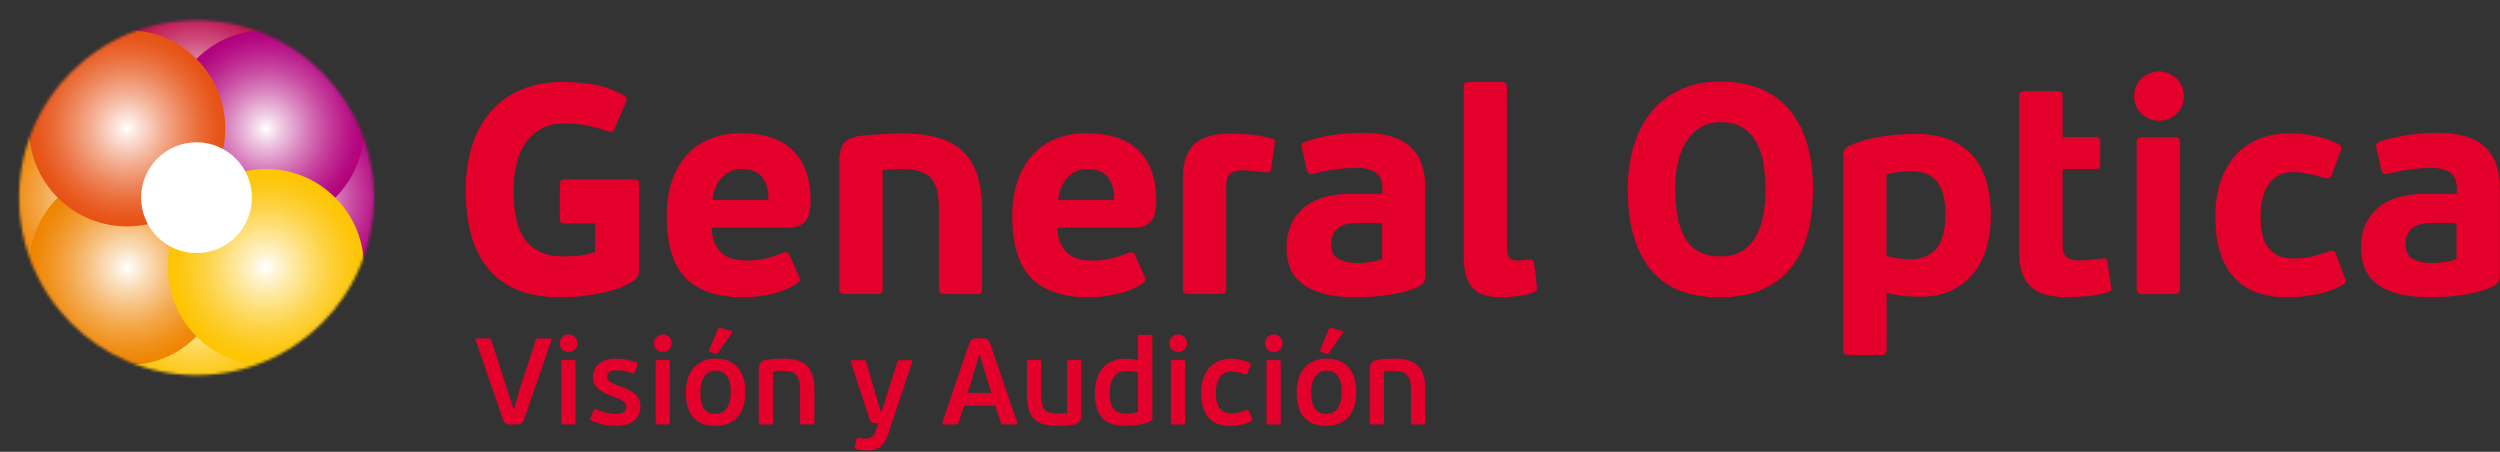 <svg width="902" height="163" viewBox="0 0 902 163" fill="none" xmlns="http://www.w3.org/2000/svg">
<rect x="0" y="0" width="902" height="163" fill="#333333" stroke="none"/>
<g clip-path="url(#clip0_61_893)">
<mask id="mask0_61_893" style="mask-type:luminance" maskUnits="userSpaceOnUse" x="6" y="7" width="129" height="129">
<path d="M134.922 71.319C134.922 106.674 106.258 135.338 70.904 135.338C35.55 135.338 6.903 106.674 6.903 71.319C6.903 35.965 35.55 7.319 70.904 7.319C106.258 7.319 134.922 35.982 134.922 71.337V71.319Z" fill="white"/>
</mask>
<g mask="url(#mask0_61_893)">
<path style="mix-blend-mode:multiply" d="M35.497 35.912C35.497 16.351 51.343 0.505 70.904 0.505C90.465 0.505 106.312 16.351 106.312 35.912C106.312 55.473 90.465 71.319 70.904 71.319C51.343 71.319 35.497 55.456 35.497 35.912Z" fill="url(#paint0_radial_61_893)"/>
<path style="mix-blend-mode:multiply" d="M35.497 106.727C35.497 87.165 51.343 71.319 70.904 71.319C90.465 71.319 106.312 87.165 106.312 106.727C106.312 126.288 90.465 142.134 70.904 142.134C51.343 142.134 35.497 126.27 35.497 106.727Z" fill="url(#paint1_radial_61_893)"/>
<path style="mix-blend-mode:multiply" d="M35.497 106.727C15.936 106.727 0.09 90.88 0.09 71.319C0.09 51.758 15.936 35.912 35.497 35.912C55.058 35.912 70.904 51.758 70.904 71.319C70.904 90.88 55.041 106.727 35.497 106.727Z" fill="url(#paint2_radial_61_893)"/>
<path style="mix-blend-mode:multiply" d="M106.312 106.727C86.75 106.727 70.904 90.88 70.904 71.319C70.904 51.758 86.75 35.912 106.312 35.912C125.873 35.912 141.719 51.758 141.719 71.319C141.719 90.88 125.873 106.727 106.312 106.727Z" fill="url(#paint3_radial_61_893)"/>
<path style="mix-blend-mode:multiply" d="M70.904 121.393C57.083 135.214 34.652 135.214 20.831 121.393C7.01 107.572 7.01 85.158 20.831 71.319C34.652 57.498 57.083 57.498 70.904 71.319C84.726 85.158 84.726 107.572 70.904 121.393Z" fill="url(#paint4_radial_61_893)"/>
<path style="mix-blend-mode:multiply" d="M120.978 71.319C107.156 85.141 84.725 85.141 70.904 71.319C57.083 57.498 57.083 35.067 70.904 21.246C84.725 7.424 107.139 7.424 120.978 21.246C134.799 35.067 134.799 57.498 120.978 71.319Z" fill="url(#paint5_radial_61_893)"/>
<path style="mix-blend-mode:multiply" d="M20.831 71.319C7.01 57.498 7.01 35.067 20.831 21.246C34.652 7.424 57.083 7.424 70.904 21.246C84.726 35.067 84.726 57.498 70.904 71.319C57.066 85.141 34.652 85.141 20.831 71.319Z" fill="url(#paint6_radial_61_893)"/>
<path style="mix-blend-mode:multiply" d="M70.904 121.393C57.083 107.572 57.083 85.158 70.904 71.319C84.725 57.498 107.156 57.498 120.978 71.319C134.799 85.141 134.799 107.572 120.978 121.393C107.139 135.214 84.725 135.214 70.904 121.393Z" fill="url(#paint7_radial_61_893)"/>
</g>
<path d="M90.888 71.319C90.888 82.358 81.944 91.303 70.905 91.303C59.865 91.303 50.921 82.358 50.921 71.319C50.921 60.279 59.865 51.335 70.905 51.335C81.944 51.335 90.888 60.279 90.888 71.319Z" fill="white"/>
<path d="M185.453 147.398L187.496 140.444L193.288 122.731C193.464 122.15 193.781 122.115 194.345 122.115H198.553C199.046 122.115 199.081 122.432 198.958 122.784L189.168 151.113C188.64 152.698 188.024 153.103 186.598 153.156H184.203C182.654 153.156 182.038 152.839 181.369 151.113L171.632 122.784C171.491 122.432 171.597 122.115 172.072 122.115H176.315C176.984 122.115 177.161 122.291 177.284 122.784L182.953 140.356L185.172 147.398H185.436H185.453Z" fill="#E3002B"/>
<path d="M205.156 127.027C203.377 127.027 201.969 125.619 201.969 123.84C201.969 122.062 203.377 120.654 205.156 120.654C206.934 120.654 208.342 122.08 208.342 123.84C208.342 125.601 206.934 127.027 205.156 127.027ZM206.793 153.156H203.377C202.796 153.156 202.532 153.068 202.532 152.399V130.654C202.532 129.985 202.796 129.897 203.377 129.897H206.793C207.462 129.897 207.673 129.985 207.673 130.654V152.399C207.673 153.068 207.444 153.156 206.793 153.156Z" fill="#E3002B"/>
<path d="M222.375 153.649C219.505 153.649 215.86 153.12 213.395 151.694C212.955 151.465 212.867 151.113 213.078 150.638L214.135 148.155C214.452 147.627 214.628 147.451 215.279 147.75C217.41 148.772 220.28 149.353 222.269 149.353C224.752 149.353 225.984 148.296 225.984 146.747C225.984 145.021 224.382 144.264 221.195 143.067C216.406 141.289 213.976 139.651 213.976 136.077C213.976 132.221 216.811 129.386 222.252 129.386C224.734 129.386 227.252 129.827 229.558 130.76C230.051 130.989 230.087 131.341 229.963 131.816L228.942 134.334C228.766 134.827 228.537 134.827 228.062 134.651C225.755 133.806 224.206 133.594 222.216 133.594C220.051 133.594 219.065 134.704 219.065 135.813C219.065 137.415 220.262 138.119 223.572 139.317C227.34 140.743 231.055 142.275 231.055 146.659C231.055 151.448 227.287 153.649 222.34 153.649H222.375Z" fill="#E3002B"/>
<path d="M239.156 127.027C237.377 127.027 235.969 125.619 235.969 123.841C235.969 122.062 237.377 120.654 239.156 120.654C240.934 120.654 242.342 122.08 242.342 123.841C242.342 125.601 240.934 127.027 239.156 127.027ZM240.793 153.156H237.377C236.796 153.156 236.532 153.068 236.532 152.399V130.654C236.532 129.985 236.796 129.897 237.377 129.897H240.793C241.462 129.897 241.673 129.985 241.673 130.654V152.399C241.673 153.068 241.444 153.156 240.793 153.156Z" fill="#E3002B"/>
<path d="M258.064 153.649C250.933 153.649 247.447 149.494 247.447 141.553C247.447 133.612 251.867 129.387 258.205 129.387C265.248 129.387 268.928 133.947 268.928 141.43C268.928 148.913 265.301 153.649 258.082 153.649H258.064ZM258.293 133.718C254.49 133.718 252.676 137.046 252.676 141.43C252.676 146.342 254.05 149.317 258.117 149.317C262.184 149.317 263.646 145.638 263.646 141.571C263.646 137.503 262.536 133.735 258.293 133.735V133.718ZM255.951 126.112L258.962 118.858C259.191 118.365 259.543 118.242 260.071 118.365L263.786 119.386C264.279 119.509 264.315 119.826 264.103 120.143L259.103 127.221C258.751 127.749 258.575 127.749 258.082 127.626L256.268 127.01C255.775 126.834 255.775 126.605 255.951 126.129V126.112Z" fill="#E3002B"/>
<path d="M278.909 134.07V152.398C278.909 153.067 278.733 153.155 278.064 153.155H274.613C274.032 153.155 273.768 153.067 273.768 152.398V133.453C273.768 131.323 274.296 130.179 276.726 129.774C277.923 129.633 281.022 129.369 282.518 129.369C290.353 129.369 293.857 132.503 293.857 140.707V152.398C293.857 153.067 293.681 153.155 293.012 153.155H289.508C288.927 153.155 288.663 153.067 288.663 152.398V140.619C288.663 136.006 287.342 133.806 282.377 133.806C281.708 133.806 280.476 133.753 278.874 134.07H278.909Z" fill="#E3002B"/>
<path d="M312.91 162.504C311.977 162.504 310.481 162.452 309.019 161.976C308.35 161.853 308.262 161.659 308.403 161.131L309.019 158.437C309.16 157.856 309.372 157.821 309.9 157.944C310.921 158.173 311.308 158.261 312.065 158.261C314.143 158.261 315.252 157.592 315.956 155.479L316.89 152.697H315.833C314.777 152.697 314.143 152.609 313.615 150.884L306.977 130.566C306.836 130.161 307.03 129.949 307.47 129.949H311.537C312.206 129.949 312.329 130.038 312.47 130.53L315.481 140.707L317.788 148.718H318.052L320.534 140.619L323.809 130.566C323.95 130.073 324.038 129.949 324.689 129.949H328.721C329.162 129.949 329.302 130.126 329.162 130.53L320.305 157.011V156.958C318.932 161.025 316.625 162.54 312.91 162.54V162.504Z" fill="#E3002B"/>
<path d="M347.841 146.377L345.886 152.398C345.71 152.927 345.446 153.156 344.742 153.156H340.675C340.006 153.156 339.883 152.715 340.059 152.222L349.619 124.192C350.2 122.502 350.764 122.062 352.454 122.062H354.355C356.169 122.062 356.75 122.467 357.313 124.192L366.927 152.222C367.103 152.715 367.015 153.156 366.346 153.156H362.278C361.609 153.156 361.257 153.103 361.046 152.451L359.092 146.395H347.841V146.377ZM357.665 141.764L355.359 134.334L353.493 128.048H353.264L351.45 134.211L349.144 141.782H357.648L357.665 141.764Z" fill="#E3002B"/>
<path d="M385.028 148.948V130.619C385.028 129.95 385.204 129.862 385.873 129.862H389.324C389.905 129.862 390.169 129.95 390.169 130.619V149.564C390.169 151.641 389.288 152.839 387.211 153.244C385.661 153.473 383.003 153.649 381.453 153.649C373.477 153.649 370.52 150.497 370.52 142.31V130.619C370.52 129.95 370.696 129.862 371.365 129.862H374.816C375.397 129.862 375.661 129.95 375.661 130.619V142.398C375.661 147.011 376.594 149.212 381.541 149.212C382.21 149.212 383.443 149.264 385.045 148.948H385.028Z" fill="#E3002B"/>
<path d="M405.873 129.422C407.07 129.422 408.708 129.475 410.609 129.95V121.587C410.609 120.918 410.838 120.83 411.49 120.83H414.941C415.522 120.83 415.786 120.918 415.786 121.587V150.937C415.786 153.191 407.722 153.631 405.697 153.631C397.774 153.631 395.027 148.93 395.027 141.852C395.027 135.25 398.267 129.404 405.873 129.404V129.422ZM406.401 149.265C407.634 149.265 409.588 149 410.609 148.595V134.387C408.796 133.894 407.546 133.859 406.366 133.859C402.862 133.859 400.397 136.165 400.397 141.87C400.397 147.574 402.563 149.265 406.419 149.265H406.401Z" fill="#E3002B"/>
<path d="M425.083 127.027C423.305 127.027 421.896 125.619 421.896 123.841C421.896 122.062 423.305 120.654 425.083 120.654C426.862 120.654 428.27 122.08 428.27 123.841C428.27 125.601 426.844 127.027 425.083 127.027ZM426.721 153.156H423.305C422.724 153.156 422.46 153.068 422.46 152.399V130.654C422.46 129.985 422.724 129.897 423.305 129.897H426.721C427.39 129.897 427.601 129.985 427.601 130.654V152.399C427.601 153.068 427.372 153.156 426.721 153.156Z" fill="#E3002B"/>
<path d="M449.573 147.979C450.242 147.663 450.418 147.803 450.594 148.296L451.704 150.867C452.021 151.36 451.933 151.712 451.44 151.976C449.01 153.35 446.034 153.666 443.605 153.666C437.002 153.666 433.375 149.634 433.375 141.711C433.375 134.229 437.53 129.404 444.098 129.404C446.527 129.404 448.834 129.897 450.823 130.954C451.352 131.271 451.492 131.482 451.175 132.063L450.066 134.669C449.837 135.162 449.661 135.285 448.957 134.986C447.531 134.457 446.034 134.017 444.309 134.017C440.242 134.017 438.639 137.697 438.639 141.711C438.639 145.726 439.837 149.141 444.397 149.141C446.298 149.141 448.341 148.56 449.573 147.997V147.979Z" fill="#E3002B"/>
<path d="M459.574 127.027C457.795 127.027 456.387 125.619 456.387 123.841C456.387 122.062 457.813 120.654 459.574 120.654C461.334 120.654 462.76 122.08 462.76 123.841C462.76 125.601 461.352 127.027 459.574 127.027ZM461.211 153.156H457.795C457.214 153.156 456.95 153.068 456.95 152.399V130.654C456.95 129.985 457.214 129.897 457.795 129.897H461.211C461.88 129.897 462.091 129.985 462.091 130.654V152.399C462.091 153.068 461.862 153.156 461.211 153.156Z" fill="#E3002B"/>
<path d="M478.484 153.648C471.353 153.648 467.85 149.493 467.85 141.552C467.85 133.612 472.286 129.386 478.607 129.386C485.65 129.386 489.33 133.946 489.33 141.429C489.33 148.912 485.703 153.648 478.484 153.648ZM478.713 133.717C474.91 133.717 473.096 137.045 473.096 141.429C473.096 146.341 474.47 149.317 478.537 149.317C482.604 149.317 484.065 145.637 484.065 141.57C484.065 137.503 482.956 133.735 478.713 133.735V133.717ZM476.371 126.111L479.382 118.857C479.611 118.364 479.963 118.241 480.491 118.364L484.206 119.385C484.699 119.509 484.735 119.826 484.523 120.143L479.523 127.22C479.171 127.749 478.995 127.749 478.502 127.625L476.688 127.009C476.195 126.833 476.195 126.604 476.371 126.129V126.111Z" fill="#E3002B"/>
<path d="M499.329 134.07V152.399C499.329 153.068 499.153 153.156 498.484 153.156H495.033C494.452 153.156 494.188 153.068 494.188 152.399V133.454C494.188 131.323 494.716 130.179 497.145 129.774C498.343 129.633 501.441 129.369 502.938 129.369C510.773 129.369 514.277 132.503 514.277 140.708V152.399C514.277 153.068 514.101 153.156 513.432 153.156H509.928C509.347 153.156 509.083 153.068 509.083 152.399V140.62C509.083 136.007 507.762 133.806 502.797 133.806C502.128 133.806 500.896 133.753 499.293 134.07H499.329Z" fill="#E3002B"/>
<path d="M267.237 48.078C275.653 48.078 281.956 50.174 286.164 54.382C290.372 58.59 292.467 64.611 292.467 72.446C292.467 76.179 291.745 78.732 290.319 80.105C288.876 81.478 286.904 82.147 284.386 82.147H256.796C256.866 84.454 257.236 86.356 257.923 87.87C258.61 89.384 259.525 90.599 260.67 91.532C261.814 92.465 263.17 93.117 264.719 93.469C266.268 93.821 267.941 94.014 269.737 94.014C271.832 94.014 273.945 93.768 276.111 93.257C278.259 92.764 280.283 92.113 282.15 91.321C283.013 91.039 283.594 90.951 283.928 91.056C284.245 91.162 284.562 91.497 284.844 92.078L288.295 99.842C288.576 100.494 288.629 100.987 288.453 101.356C288.277 101.726 287.89 102.078 287.326 102.431C284.668 104.156 281.569 105.406 278.047 106.146C274.526 106.903 271.251 107.272 268.24 107.272C258.821 107.272 251.849 104.931 247.324 100.265C242.799 95.582 240.527 88.187 240.527 78.045C240.527 73.291 241.161 69.083 242.411 65.368C243.661 61.671 245.457 58.519 247.799 55.931C250.141 53.343 252.94 51.388 256.215 50.068C259.49 48.747 263.17 48.078 267.272 48.078H267.237ZM267.554 61.019C264.613 61.019 262.201 62.058 260.335 64.136C258.469 66.231 257.395 68.89 257.095 72.112H277.255C277.255 70.527 277.097 69.066 276.78 67.692C276.463 66.319 275.935 65.157 275.213 64.189C274.491 63.22 273.522 62.446 272.308 61.864C271.093 61.283 269.508 61.002 267.571 61.002L267.554 61.019Z" fill="#E3002B"/>
<path d="M325.78 61.019C325.058 61.019 324.036 61.019 322.716 61.072C321.378 61.107 319.969 61.266 318.455 61.565V104.138C318.455 104.931 318.332 105.459 318.085 105.705C317.839 105.952 317.205 106.075 316.201 106.075H305.092C304.299 106.075 303.718 105.952 303.366 105.705C302.996 105.441 302.82 104.931 302.82 104.138V57.885C302.82 55.438 303.243 53.519 304.106 52.11C304.968 50.719 306.764 49.716 309.493 49.152C310.215 49.011 311.236 48.888 312.557 48.783C313.877 48.677 315.304 48.571 316.8 48.466C318.297 48.36 319.793 48.272 321.272 48.202C322.734 48.131 324.019 48.096 325.093 48.096C330.111 48.096 334.46 48.589 338.104 49.61C341.766 50.614 344.795 52.216 347.189 54.399C349.584 56.6 351.38 59.47 352.559 63.026C353.739 66.583 354.338 70.914 354.338 76.02V104.156C354.338 104.948 354.215 105.476 353.968 105.723C353.722 105.969 353.088 106.093 352.102 106.093H340.974C340.182 106.093 339.618 105.969 339.266 105.723C338.914 105.459 338.738 104.948 338.738 104.156V75.052C338.738 72.675 338.544 70.633 338.157 68.907C337.752 67.182 337.083 65.72 336.115 64.541C335.146 63.361 333.808 62.481 332.118 61.9C330.428 61.319 328.333 61.037 325.815 61.037L325.78 61.019Z" fill="#E3002B"/>
<path d="M230.14 65.086C229.77 64.84 229.189 64.717 228.379 64.717H203.924C203.131 64.717 202.621 64.893 202.357 65.263C202.11 65.632 201.987 66.213 201.987 67.023V78.327C201.987 79.348 202.11 79.982 202.357 80.246C202.603 80.51 203.131 80.633 203.924 80.633H214.769V83.926L214.717 90.898C212.78 91.62 210.755 92.06 208.677 92.254C206.6 92.43 204.857 92.518 203.501 92.518C199.98 92.518 197.057 91.937 194.715 90.792C192.374 89.648 190.507 88.046 189.116 86.003C187.725 83.961 186.722 81.478 186.158 78.556C185.577 75.65 185.296 72.393 185.296 68.801C185.296 65.21 185.648 62.04 186.37 59.1C187.092 56.16 188.201 53.607 189.715 51.441C191.229 49.293 193.131 47.603 195.437 46.37C197.744 45.156 200.473 44.539 203.624 44.539C206.353 44.539 208.924 44.751 211.336 45.191C213.748 45.631 216.248 46.3 218.837 47.233C219.84 47.603 220.544 47.673 220.932 47.444C221.319 47.233 221.707 46.617 222.059 45.613L225.404 37.954C225.985 36.739 226.196 35.894 226.055 35.472C225.915 35.049 225.439 34.609 224.647 34.187C221.266 32.32 217.745 31.07 214.083 30.471C210.421 29.873 206.723 29.556 202.973 29.556C197.374 29.556 192.391 30.489 188.042 32.355C183.693 34.222 180.031 36.863 177.038 40.278C174.045 43.694 171.809 47.814 170.295 52.621C168.781 57.445 168.023 62.797 168.023 68.678C168.023 74.559 168.693 80.105 170.013 84.841C171.334 89.577 173.394 93.627 176.158 96.972C178.922 100.318 182.443 102.871 186.722 104.631C191 106.392 196.089 107.272 201.969 107.272C203.184 107.272 204.839 107.219 206.934 107.114C209.012 107.008 211.266 106.762 213.678 106.357C216.09 105.969 218.555 105.406 221.073 104.684C223.59 103.962 225.932 102.959 228.08 101.673C229.225 100.951 229.946 100.177 230.228 99.349C230.51 98.522 230.651 97.606 230.651 96.603V66.636C230.651 65.844 230.475 65.333 230.105 65.086H230.14Z" fill="#E3002B"/>
<path d="M391.963 48.078C400.379 48.078 406.683 50.173 410.891 54.381C415.099 58.589 417.194 64.611 417.194 72.446C417.194 76.178 416.472 78.731 415.046 80.105C413.602 81.478 411.63 82.147 409.112 82.147H381.523C381.593 84.454 381.963 86.355 382.649 87.869C383.336 89.383 384.252 90.598 385.396 91.531C386.541 92.465 387.896 93.116 389.428 93.468C390.977 93.82 392.65 94.014 394.446 94.014C396.524 94.014 398.654 93.767 400.802 93.257C402.95 92.764 404.975 92.112 406.841 91.32C407.704 91.038 408.303 90.95 408.619 91.056C408.936 91.162 409.253 91.496 409.535 92.077L412.986 99.842C413.268 100.493 413.32 100.986 413.144 101.356C412.968 101.726 412.581 102.078 412.018 102.43C409.359 104.155 406.26 105.406 402.739 106.145C399.217 106.902 395.943 107.272 392.932 107.272C383.512 107.272 376.54 104.93 372.015 100.264C367.49 95.581 365.219 88.186 365.219 78.045C365.219 73.291 365.853 69.083 367.103 65.368C368.353 61.67 370.149 58.519 372.49 55.931C374.832 53.342 377.632 51.388 380.906 50.067C384.181 48.747 387.861 48.078 391.963 48.078ZM392.28 61.019C389.34 61.019 386.928 62.058 385.062 64.135C383.195 66.231 382.121 68.889 381.822 72.111H401.982C401.982 70.526 401.823 69.065 401.506 67.692C401.189 66.319 400.661 65.156 399.939 64.188C399.217 63.22 398.249 62.445 397.034 61.864C395.819 61.283 394.235 61.001 392.298 61.001L392.28 61.019Z" fill="#E3002B"/>
<path d="M514.296 99.085C514.296 100.018 514.173 100.811 513.927 101.462C513.68 102.114 513.046 102.73 512.043 103.293C510.388 104.086 508.609 104.737 506.708 105.23C504.806 105.741 502.87 106.128 500.898 106.41C498.926 106.691 496.936 106.92 494.929 107.061C492.922 107.202 491.02 107.272 489.224 107.272C484.347 107.272 480.315 106.797 477.111 105.864C473.924 104.931 471.354 103.645 469.417 102.043C467.48 100.423 466.124 98.522 465.332 96.338C464.54 94.138 464.152 91.796 464.152 89.278C464.152 86.479 464.628 83.908 465.561 81.566C466.494 79.242 467.903 77.2 469.769 75.475C471.635 73.749 473.995 72.393 476.829 71.425C479.664 70.457 483.027 69.964 486.918 69.964H498.767V68.238C498.767 67.234 498.662 66.266 498.45 65.315C498.239 64.382 497.781 63.572 497.095 62.886C496.408 62.199 495.457 61.653 494.242 61.213C493.027 60.79 491.408 60.562 489.383 60.562C488.309 60.562 487.076 60.614 485.721 60.72C484.347 60.826 482.992 60.967 481.618 61.16C480.245 61.336 478.924 61.547 477.639 61.812C476.336 62.058 475.192 62.34 474.188 62.621C473.255 62.833 472.604 62.833 472.251 62.621C471.899 62.41 471.635 61.935 471.494 61.213L469.769 53.66C469.558 52.867 469.54 52.322 469.716 51.987C469.892 51.67 470.279 51.388 470.843 51.177C474.083 50.033 477.463 49.205 481.037 48.695C484.594 48.202 488.133 47.938 491.654 47.938C499.472 47.938 505.194 49.61 508.821 52.938C512.465 56.283 514.279 61.231 514.279 67.763V99.015L514.296 99.085ZM498.662 80.44H490.14C489.136 80.44 488.045 80.51 486.9 80.651C485.738 80.792 484.682 81.144 483.713 81.672C482.745 82.218 481.935 82.993 481.284 83.996C480.632 85 480.315 86.373 480.315 88.099C480.315 90.616 481.16 92.377 482.851 93.381C484.541 94.384 486.83 94.895 489.7 94.895C490.14 94.895 490.703 94.895 491.425 94.842C492.147 94.807 492.922 94.736 493.749 94.631C494.577 94.525 495.422 94.384 496.285 94.208C497.147 94.032 497.94 93.785 498.662 93.504V80.457V80.44Z" fill="#E3002B"/>
<path d="M554.492 103.17C554.633 103.962 554.598 104.491 554.387 104.737C554.175 105.001 553.665 105.301 552.872 105.653C551.358 106.234 549.509 106.639 547.326 106.885C545.125 107.132 543.224 107.255 541.569 107.255C539.421 107.255 537.519 107.026 535.847 106.551C534.174 106.093 532.765 105.301 531.621 104.191C530.477 103.082 529.614 101.55 528.998 99.596C528.399 97.659 528.082 95.212 528.082 92.272V31.581C528.082 30.577 528.276 29.979 528.663 29.803C529.05 29.627 529.649 29.539 530.424 29.539H541.34C542.132 29.539 542.713 29.662 543.101 29.908C543.488 30.155 543.699 30.683 543.699 31.475V89.049C543.699 90.845 543.946 92.113 544.456 92.87C544.967 93.627 546.041 93.997 547.696 93.997C548.277 93.997 548.946 93.962 549.756 93.891C550.548 93.821 551.2 93.751 551.693 93.68C552.344 93.61 552.784 93.662 553.048 93.838C553.295 94.015 553.471 94.402 553.524 94.965L554.492 103.153V103.17Z" fill="#E3002B"/>
<path d="M458.816 50.015C456.157 49.24 453.499 48.748 450.84 48.519C448.181 48.307 445.91 48.202 444.044 48.202C437.864 48.202 433.444 49.505 430.786 52.128C428.127 54.751 426.789 58.607 426.789 63.713V104.121C426.789 104.913 426.965 105.441 427.335 105.688C427.687 105.934 428.268 106.058 429.06 106.058H440.065C441.068 106.058 441.72 105.934 442.001 105.688C442.248 105.477 442.371 105.054 442.424 104.473V66.971C442.424 64.875 442.934 63.431 443.991 62.639C445.03 61.847 446.597 61.442 448.674 61.442C449.185 61.442 449.784 61.477 450.505 61.548C451.227 61.618 451.967 61.688 452.706 61.759C453.463 61.829 454.203 61.9 454.925 61.97C455.647 62.041 456.245 62.111 456.756 62.181C457.9 62.393 458.516 62.041 458.587 61.107L459.89 52.11C459.96 51.617 459.995 51.195 459.995 50.878C459.995 50.561 459.608 50.262 458.816 49.962V50.015Z" fill="#E3002B"/>
<path d="M654.113 68.133C654.113 74.313 653.444 79.806 652.123 84.63C650.803 89.437 648.725 93.539 645.925 96.92C643.126 100.3 639.605 102.871 635.361 104.631C631.118 106.392 626.1 107.272 620.272 107.272C609.127 107.272 600.852 103.892 595.429 97.131C590.006 90.37 587.295 80.809 587.295 68.45C587.295 62.41 588.07 56.97 589.619 52.11C591.168 47.269 593.369 43.166 596.257 39.821C599.127 36.476 602.613 33.905 606.715 32.109C610.818 30.313 615.448 29.415 620.625 29.415C626.223 29.415 631.136 30.313 635.344 32.109C639.552 33.905 643.038 36.476 645.802 39.821C648.566 43.166 650.662 47.216 652.053 52.005C653.444 56.776 654.148 62.164 654.148 68.115L654.113 68.133ZM636.981 68.45C636.981 65.21 636.752 62.129 636.277 59.171C635.802 56.23 634.974 53.642 633.742 51.406C632.527 49.188 630.872 47.409 628.776 46.071C626.699 44.733 624.005 44.082 620.695 44.082C617.966 44.082 615.571 44.716 613.529 45.966C611.487 47.216 609.761 48.941 608.405 51.089C607.032 53.237 606.029 55.755 605.395 58.625C604.743 61.495 604.426 64.558 604.426 67.798C604.426 71.601 604.69 75.017 605.236 78.045C605.782 81.074 606.68 83.644 607.93 85.81C609.18 87.958 610.853 89.613 612.948 90.775C615.026 91.919 617.649 92.5 620.818 92.5C623.987 92.5 626.488 91.831 628.583 90.511C630.66 89.19 632.315 87.43 633.548 85.229C634.78 83.046 635.661 80.493 636.189 77.57C636.735 74.665 636.999 71.619 636.999 68.467L636.981 68.45Z" fill="#E3002B"/>
<path d="M680.68 126.235C680.68 127.027 680.556 127.538 680.31 127.749C680.063 127.96 679.43 128.066 678.444 128.066H667.299C666.506 128.066 665.943 127.96 665.591 127.749C665.239 127.538 665.062 127.027 665.062 126.235V55.949C665.062 55.156 665.186 54.54 665.432 54.065C665.679 53.607 666.277 53.114 667.211 52.603C670.661 51.036 674.517 49.909 678.796 49.276C683.074 48.624 687.159 48.307 691.033 48.307C696.138 48.307 700.435 49.082 703.921 50.631C707.407 52.181 710.206 54.258 712.337 56.882C714.45 59.505 715.981 62.604 716.914 66.196C717.848 69.787 718.323 73.643 718.323 77.728C718.323 81.813 717.812 85.546 716.809 89.102C715.805 92.659 714.256 95.775 712.161 98.434C710.065 101.092 707.424 103.187 704.22 104.737C701.016 106.286 697.248 107.061 692.916 107.061C690.751 107.061 688.744 106.973 686.913 106.779C685.081 106.603 683.004 106.251 680.697 105.758V126.235H680.68ZM701.913 77.394C701.913 74.453 701.614 71.971 701.033 69.946C700.452 67.939 699.607 66.319 698.48 65.086C697.353 63.871 695.998 63.009 694.36 62.498C692.74 62.005 690.909 61.741 688.884 61.741C687.863 61.741 686.56 61.847 684.923 62.058C683.286 62.269 681.877 62.569 680.645 62.921V92.359C682.528 92.87 684.201 93.187 685.68 93.328C687.159 93.469 688.48 93.539 689.624 93.539C693.233 93.539 696.174 92.306 698.463 89.859C700.734 87.412 701.878 83.257 701.878 77.358L701.913 77.394Z" fill="#E3002B"/>
<path d="M787.975 34.715C787.975 37.233 787.094 39.328 785.334 41.018C783.573 42.708 781.443 43.553 778.925 43.553C776.407 43.553 774.382 42.708 772.621 41.018C770.861 39.328 769.98 37.233 769.98 34.715C769.98 33.412 770.209 32.232 770.685 31.158C771.143 30.084 771.794 29.151 772.621 28.359C773.449 27.566 774.4 26.933 775.474 26.475C776.548 25.999 777.692 25.77 778.925 25.77C780.157 25.77 781.302 25.999 782.428 26.475C783.538 26.933 784.506 27.566 785.334 28.359C786.161 29.151 786.813 30.084 787.27 31.158C787.728 32.232 787.975 33.429 787.975 34.715ZM786.566 104.138C786.566 104.931 786.425 105.459 786.126 105.705C785.844 105.952 785.193 106.093 784.189 106.093H773.185C772.393 106.093 771.812 105.969 771.459 105.705C771.09 105.459 770.914 104.931 770.914 104.138V51.424C770.914 50.631 771.09 50.121 771.459 49.857C771.812 49.61 772.393 49.487 773.185 49.487H784.189C785.193 49.487 785.844 49.61 786.126 49.857C786.408 50.103 786.566 50.631 786.566 51.424V104.138Z" fill="#E3002B"/>
<path d="M827.642 93.257C829.948 93.257 832.184 92.993 834.385 92.447C836.568 91.919 838.47 91.356 840.037 90.775C840.97 90.405 841.604 90.281 841.921 90.405C842.238 90.51 842.537 90.968 842.836 91.743L845.847 99.824C846.217 100.546 846.358 101.11 846.34 101.55C846.305 101.99 845.9 102.413 845.108 102.853C841.939 104.578 838.558 105.74 834.984 106.357C831.392 106.973 828.117 107.272 825.177 107.272C816.69 107.272 810.264 104.825 805.88 99.948C801.496 95.053 799.295 87.729 799.295 77.957C799.295 73.361 799.929 69.206 801.179 65.509C802.429 61.811 804.207 58.66 806.514 56.072C808.82 53.483 811.637 51.511 814.983 50.138C818.328 48.782 822.043 48.096 826.145 48.096C829.156 48.096 832.149 48.395 835.089 49.011C838.03 49.627 840.741 50.543 843.171 51.758C844.104 52.181 844.632 52.585 844.738 52.938C844.844 53.307 844.738 53.906 844.368 54.769L841.357 63.062C840.988 63.854 840.6 64.294 840.178 64.364C839.755 64.435 839.033 64.329 838.03 64.047C836.164 63.466 834.332 63.009 832.536 62.657C830.741 62.287 829.015 62.111 827.36 62.111C825.212 62.111 823.381 62.533 821.92 63.414C820.458 64.276 819.243 65.421 818.31 66.865C817.377 68.308 816.69 69.981 816.268 71.882C815.828 73.784 815.616 75.826 815.616 77.974C815.616 80.122 815.792 82.253 816.162 84.119C816.514 85.986 817.166 87.605 818.099 88.961C819.032 90.334 820.265 91.391 821.814 92.148C823.363 92.905 825.318 93.275 827.677 93.275L827.642 93.257Z" fill="#E3002B"/>
<path d="M901.927 99.085C901.927 100.019 901.804 100.811 901.558 101.462C901.311 102.114 900.677 102.712 899.674 103.293C898.019 104.086 896.24 104.737 894.356 105.23C892.455 105.741 890.518 106.128 888.546 106.41C886.574 106.692 884.585 106.92 882.577 107.061C880.57 107.202 878.669 107.273 876.873 107.273C871.996 107.273 867.964 106.797 864.777 105.864C861.59 104.931 859.02 103.646 857.083 102.043C855.146 100.424 853.79 98.522 852.998 96.321C852.206 94.12 851.818 91.779 851.818 89.261C851.818 86.461 852.294 83.891 853.227 81.549C854.16 79.225 855.569 77.183 857.435 75.457C859.301 73.732 861.661 72.376 864.495 71.425C867.33 70.457 870.693 69.964 874.566 69.964H886.433V68.238C886.433 67.235 886.328 66.266 886.099 65.333C885.887 64.4 885.43 63.59 884.761 62.904C884.074 62.217 883.123 61.671 881.908 61.231C880.693 60.808 879.074 60.579 877.066 60.579C875.992 60.579 874.778 60.632 873.404 60.738C872.031 60.843 870.675 60.984 869.302 61.178C867.929 61.354 866.608 61.565 865.305 61.812C864.02 62.076 862.858 62.34 861.854 62.622C860.921 62.833 860.27 62.833 859.917 62.622C859.548 62.41 859.301 61.935 859.16 61.213L857.435 53.66C857.224 52.868 857.206 52.322 857.382 51.987C857.558 51.67 857.928 51.389 858.509 51.177C861.749 50.033 865.147 49.205 868.703 48.695C872.26 48.184 875.799 47.938 879.32 47.938C887.138 47.938 892.86 49.61 896.504 52.956C900.149 56.301 901.962 61.248 901.962 67.781V99.05L901.927 99.085ZM886.292 80.44H877.771C876.767 80.44 875.693 80.51 874.531 80.651C873.387 80.792 872.313 81.144 871.344 81.672C870.376 82.201 869.566 82.993 868.915 83.996C868.263 85 867.946 86.373 867.946 88.081C867.946 90.599 868.791 92.36 870.482 93.363C872.172 94.367 874.461 94.877 877.331 94.877C877.771 94.877 878.334 94.877 879.056 94.825C879.778 94.789 880.553 94.719 881.38 94.613C882.208 94.508 883.053 94.367 883.916 94.173C884.778 93.997 885.571 93.751 886.292 93.469V80.422V80.44Z" fill="#E3002B"/>
<path d="M761.652 103.311L760.349 94.332C760.278 93.399 759.662 93.046 758.518 93.258C758.007 93.328 757.408 93.399 756.686 93.469C755.965 93.539 755.225 93.61 754.486 93.68C753.728 93.751 752.989 93.821 752.267 93.892C751.545 93.962 750.929 93.997 750.436 93.997C748.341 93.997 746.791 93.61 745.753 92.8C744.714 92.008 744.186 90.564 744.186 88.469V60.984H756.035C756.898 60.984 757.408 60.826 757.549 60.509C757.69 60.175 757.76 59.664 757.76 58.942V51.283C757.76 50.702 757.672 50.262 757.496 49.927C757.32 49.611 756.827 49.434 756.035 49.434H744.186V34.803C744.186 34.011 744.045 33.483 743.745 33.236C743.446 32.99 742.812 32.867 741.809 32.867H730.822C730.03 32.867 729.449 32.99 729.097 33.236C728.744 33.483 728.551 34.011 728.551 34.803V91.691C728.551 96.797 729.889 100.653 732.548 103.276C735.206 105.899 739.625 107.22 745.805 107.22C747.672 107.22 749.943 107.114 752.602 106.903C755.26 106.692 757.919 106.199 760.578 105.406C761.37 105.125 761.757 104.825 761.757 104.491C761.757 104.156 761.722 103.769 761.652 103.258V103.311Z" fill="#E3002B"/>
</g>
<defs>
<radialGradient id="paint0_radial_61_893" cx="0" cy="0" r="1" gradientUnits="userSpaceOnUse" gradientTransform="translate(70.904 35.912) scale(35.407)">
<stop stop-color="white"/>
<stop offset="0.15" stop-color="#F2CEDB"/>
<stop offset="0.38" stop-color="#DF89A8"/>
<stop offset="0.59" stop-color="#D0527F"/>
<stop offset="0.77" stop-color="#C52A62"/>
<stop offset="0.91" stop-color="#BF1150"/>
<stop offset="1" stop-color="#BD094A"/>
</radialGradient>
<radialGradient id="paint1_radial_61_893" cx="0" cy="0" r="1" gradientUnits="userSpaceOnUse" gradientTransform="translate(70.904 106.727) scale(35.407)">
<stop stop-color="white"/>
<stop offset="0.17" stop-color="#FEF1C5"/>
<stop offset="0.4" stop-color="#FEE180"/>
<stop offset="0.6" stop-color="#FDD449"/>
<stop offset="0.78" stop-color="#FDCB21"/>
<stop offset="0.92" stop-color="#FDC608"/>
<stop offset="1" stop-color="#FDC400"/>
</radialGradient>
<radialGradient id="paint2_radial_61_893" cx="0" cy="0" r="1" gradientUnits="userSpaceOnUse" gradientTransform="translate(35.497 71.319) rotate(-90) scale(35.407)">
<stop stop-color="white"/>
<stop offset="0.17" stop-color="#FBE3C5"/>
<stop offset="0.4" stop-color="#F7C180"/>
<stop offset="0.6" stop-color="#F3A749"/>
<stop offset="0.78" stop-color="#F19421"/>
<stop offset="0.92" stop-color="#EF8808"/>
<stop offset="1" stop-color="#EF8400"/>
</radialGradient>
<radialGradient id="paint3_radial_61_893" cx="0" cy="0" r="1" gradientUnits="userSpaceOnUse" gradientTransform="translate(106.312 71.319) rotate(-90) scale(35.407)">
<stop stop-color="white"/>
<stop offset="0.17" stop-color="#EDC5E1"/>
<stop offset="0.4" stop-color="#D880BD"/>
<stop offset="0.6" stop-color="#C849A1"/>
<stop offset="0.78" stop-color="#BC218D"/>
<stop offset="0.92" stop-color="#B40880"/>
<stop offset="1" stop-color="#B2007C"/>
</radialGradient>
<radialGradient id="paint4_radial_61_893" cx="0" cy="0" r="1" gradientUnits="userSpaceOnUse" gradientTransform="translate(45.91 96.464) rotate(-135) scale(35.407)">
<stop stop-color="white"/>
<stop offset="0.17" stop-color="#FBE3C5"/>
<stop offset="0.4" stop-color="#F7C180"/>
<stop offset="0.6" stop-color="#F3A749"/>
<stop offset="0.78" stop-color="#F19421"/>
<stop offset="0.92" stop-color="#EF8808"/>
<stop offset="1" stop-color="#EF8400"/>
</radialGradient>
<radialGradient id="paint5_radial_61_893" cx="0" cy="0" r="1" gradientUnits="userSpaceOnUse" gradientTransform="translate(95.983 46.391) rotate(-135) scale(35.407)">
<stop stop-color="white"/>
<stop offset="0.17" stop-color="#EDC5E1"/>
<stop offset="0.4" stop-color="#D880BD"/>
<stop offset="0.6" stop-color="#C849A1"/>
<stop offset="0.78" stop-color="#BC218D"/>
<stop offset="0.92" stop-color="#B40880"/>
<stop offset="1" stop-color="#B2007C"/>
</radialGradient>
<radialGradient id="paint6_radial_61_893" cx="0" cy="0" r="1" gradientUnits="userSpaceOnUse" gradientTransform="translate(45.842 46.329) rotate(-45) scale(35.407)">
<stop stop-color="white"/>
<stop offset="0.12" stop-color="#FBE2D8"/>
<stop offset="0.36" stop-color="#F4AF93"/>
<stop offset="0.58" stop-color="#EE865C"/>
<stop offset="0.76" stop-color="#EA6934"/>
<stop offset="0.91" stop-color="#E7571B"/>
<stop offset="1" stop-color="#E75113"/>
</radialGradient>
<radialGradient id="paint7_radial_61_893" cx="0" cy="0" r="1" gradientUnits="userSpaceOnUse" gradientTransform="translate(95.927 96.415) rotate(-45) scale(35.407)">
<stop stop-color="white"/>
<stop offset="0.17" stop-color="#FEF1C5"/>
<stop offset="0.4" stop-color="#FEE180"/>
<stop offset="0.6" stop-color="#FDD449"/>
<stop offset="0.78" stop-color="#FDCB21"/>
<stop offset="0.92" stop-color="#FDC608"/>
<stop offset="1" stop-color="#FDC400"/>
</radialGradient>
<clipPath id="clip0_61_893">
<rect width="901.837" height="162" fill="white" transform="translate(0.09 0.505)"/>
</clipPath>
</defs>
</svg>
